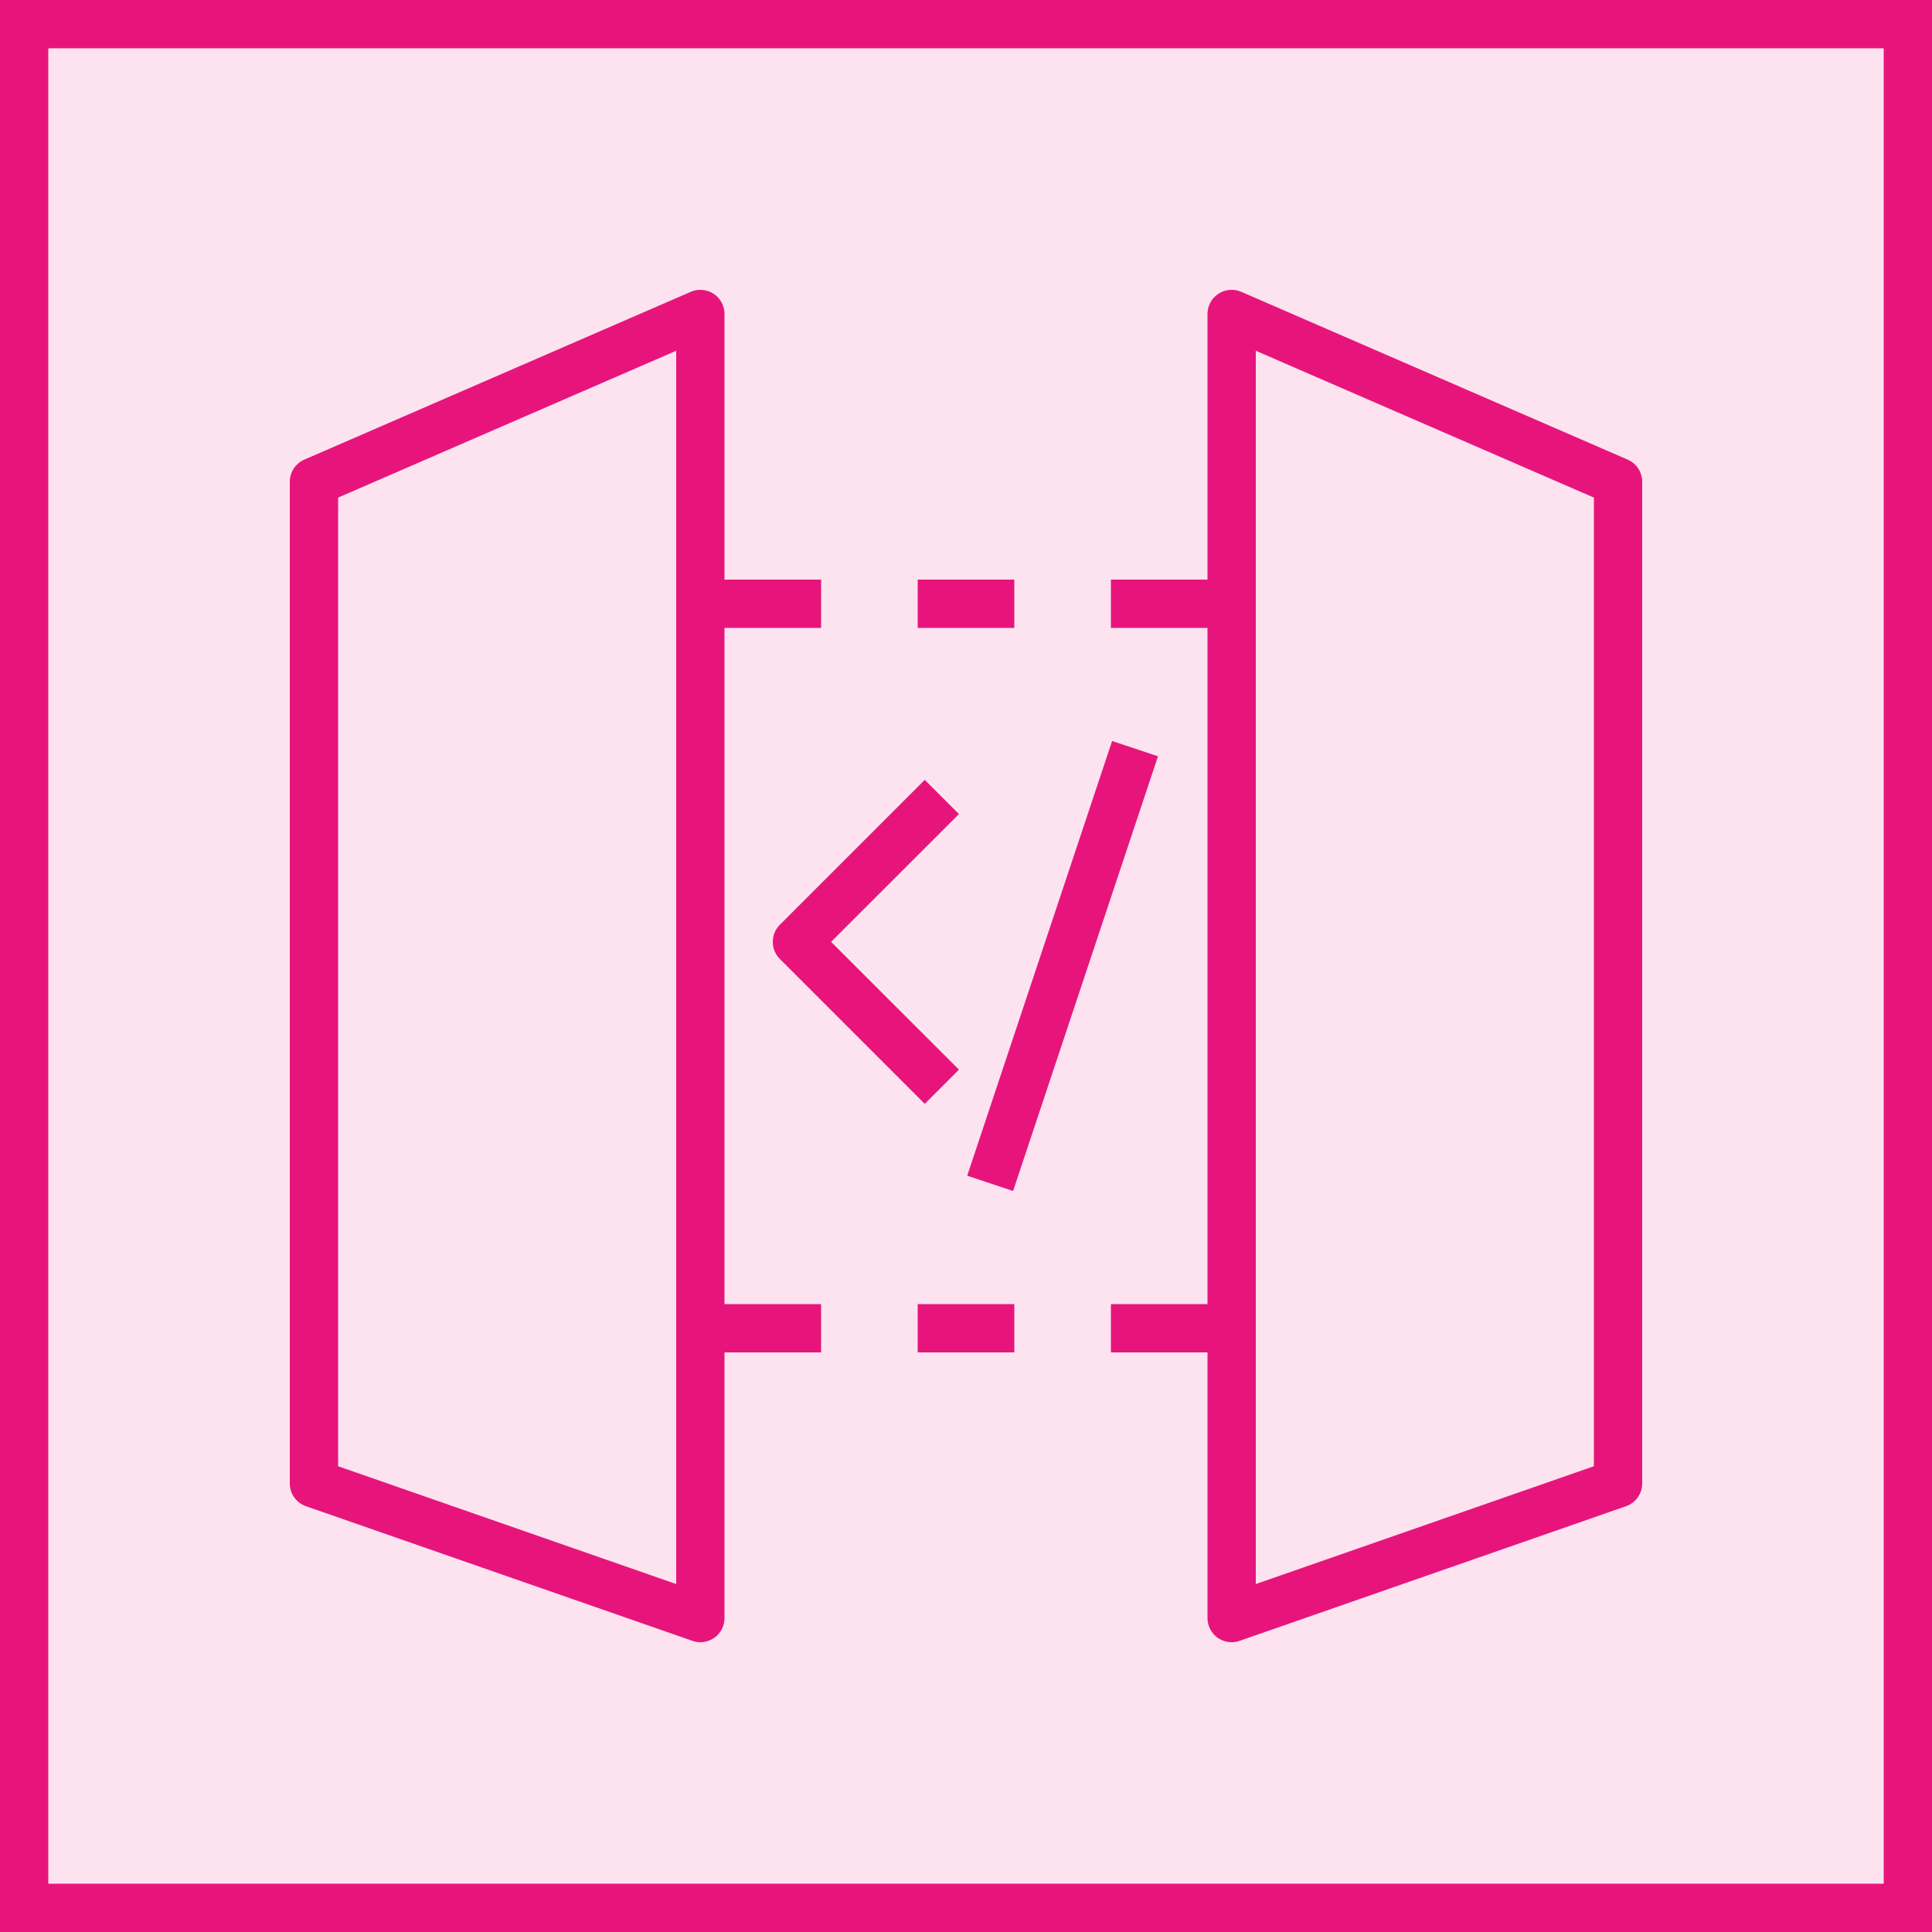 <svg width="40" height="40" viewBox="0 0 40 40" fill="none" xmlns="http://www.w3.org/2000/svg">
<g clip-path="url(#clip0_23294_2916)">
<path d="M40 0H0V40H40V0Z" fill="#E7157B" fill-opacity="0.12"/>
<path fill-rule="evenodd" clip-rule="evenodd" d="M19 28H21V27H19V28ZM14 7.262L7 10.302V30.357L14 32.796V7.262ZM15 13V27H17V28H15V33.5C15 33.662 14.922 33.814 14.79 33.908C14.704 33.968 14.603 34 14.5 34C14.444 34 14.389 33.991 14.336 33.972L6.336 31.185C6.135 31.115 6 30.926 6 30.713V9.974C6 9.775 6.118 9.595 6.301 9.516L14.301 6.042C14.455 5.975 14.634 5.99 14.774 6.082C14.915 6.174 15 6.332 15 6.5V12H17V13H15ZM33 10.302L26 7.262V12V13V27V28V32.796L33 30.357V10.302ZM34 9.974V30.713C34 30.926 33.865 31.115 33.664 31.185L25.664 33.972C25.611 33.991 25.556 34 25.5 34C25.397 34 25.296 33.968 25.21 33.908C25.078 33.814 25 33.662 25 33.5V28H23V27H25V13H23V12H25V6.5C25 6.332 25.085 6.174 25.226 6.082C25.367 5.989 25.546 5.974 25.699 6.042L33.699 9.516C33.882 9.595 34 9.775 34 9.974ZM19 13H21V12H19V13ZM23.975 15.658L23.025 15.342L20.025 24.342L20.975 24.658L23.975 15.658ZM19.146 22.854L16.146 19.854C15.951 19.658 15.951 19.342 16.146 19.146L19.146 16.146L19.854 16.854L17.207 19.5L19.854 22.146L19.146 22.854Z" fill="#E7157B"/>
</g>
<rect x="0.5" y="0.5" width="39" height="39" stroke="#E7157B"/>
<defs>
<clipPath id="clip0_23294_2916">
<rect width="40" height="40" fill="white"/>
</clipPath>
</defs>
</svg>
